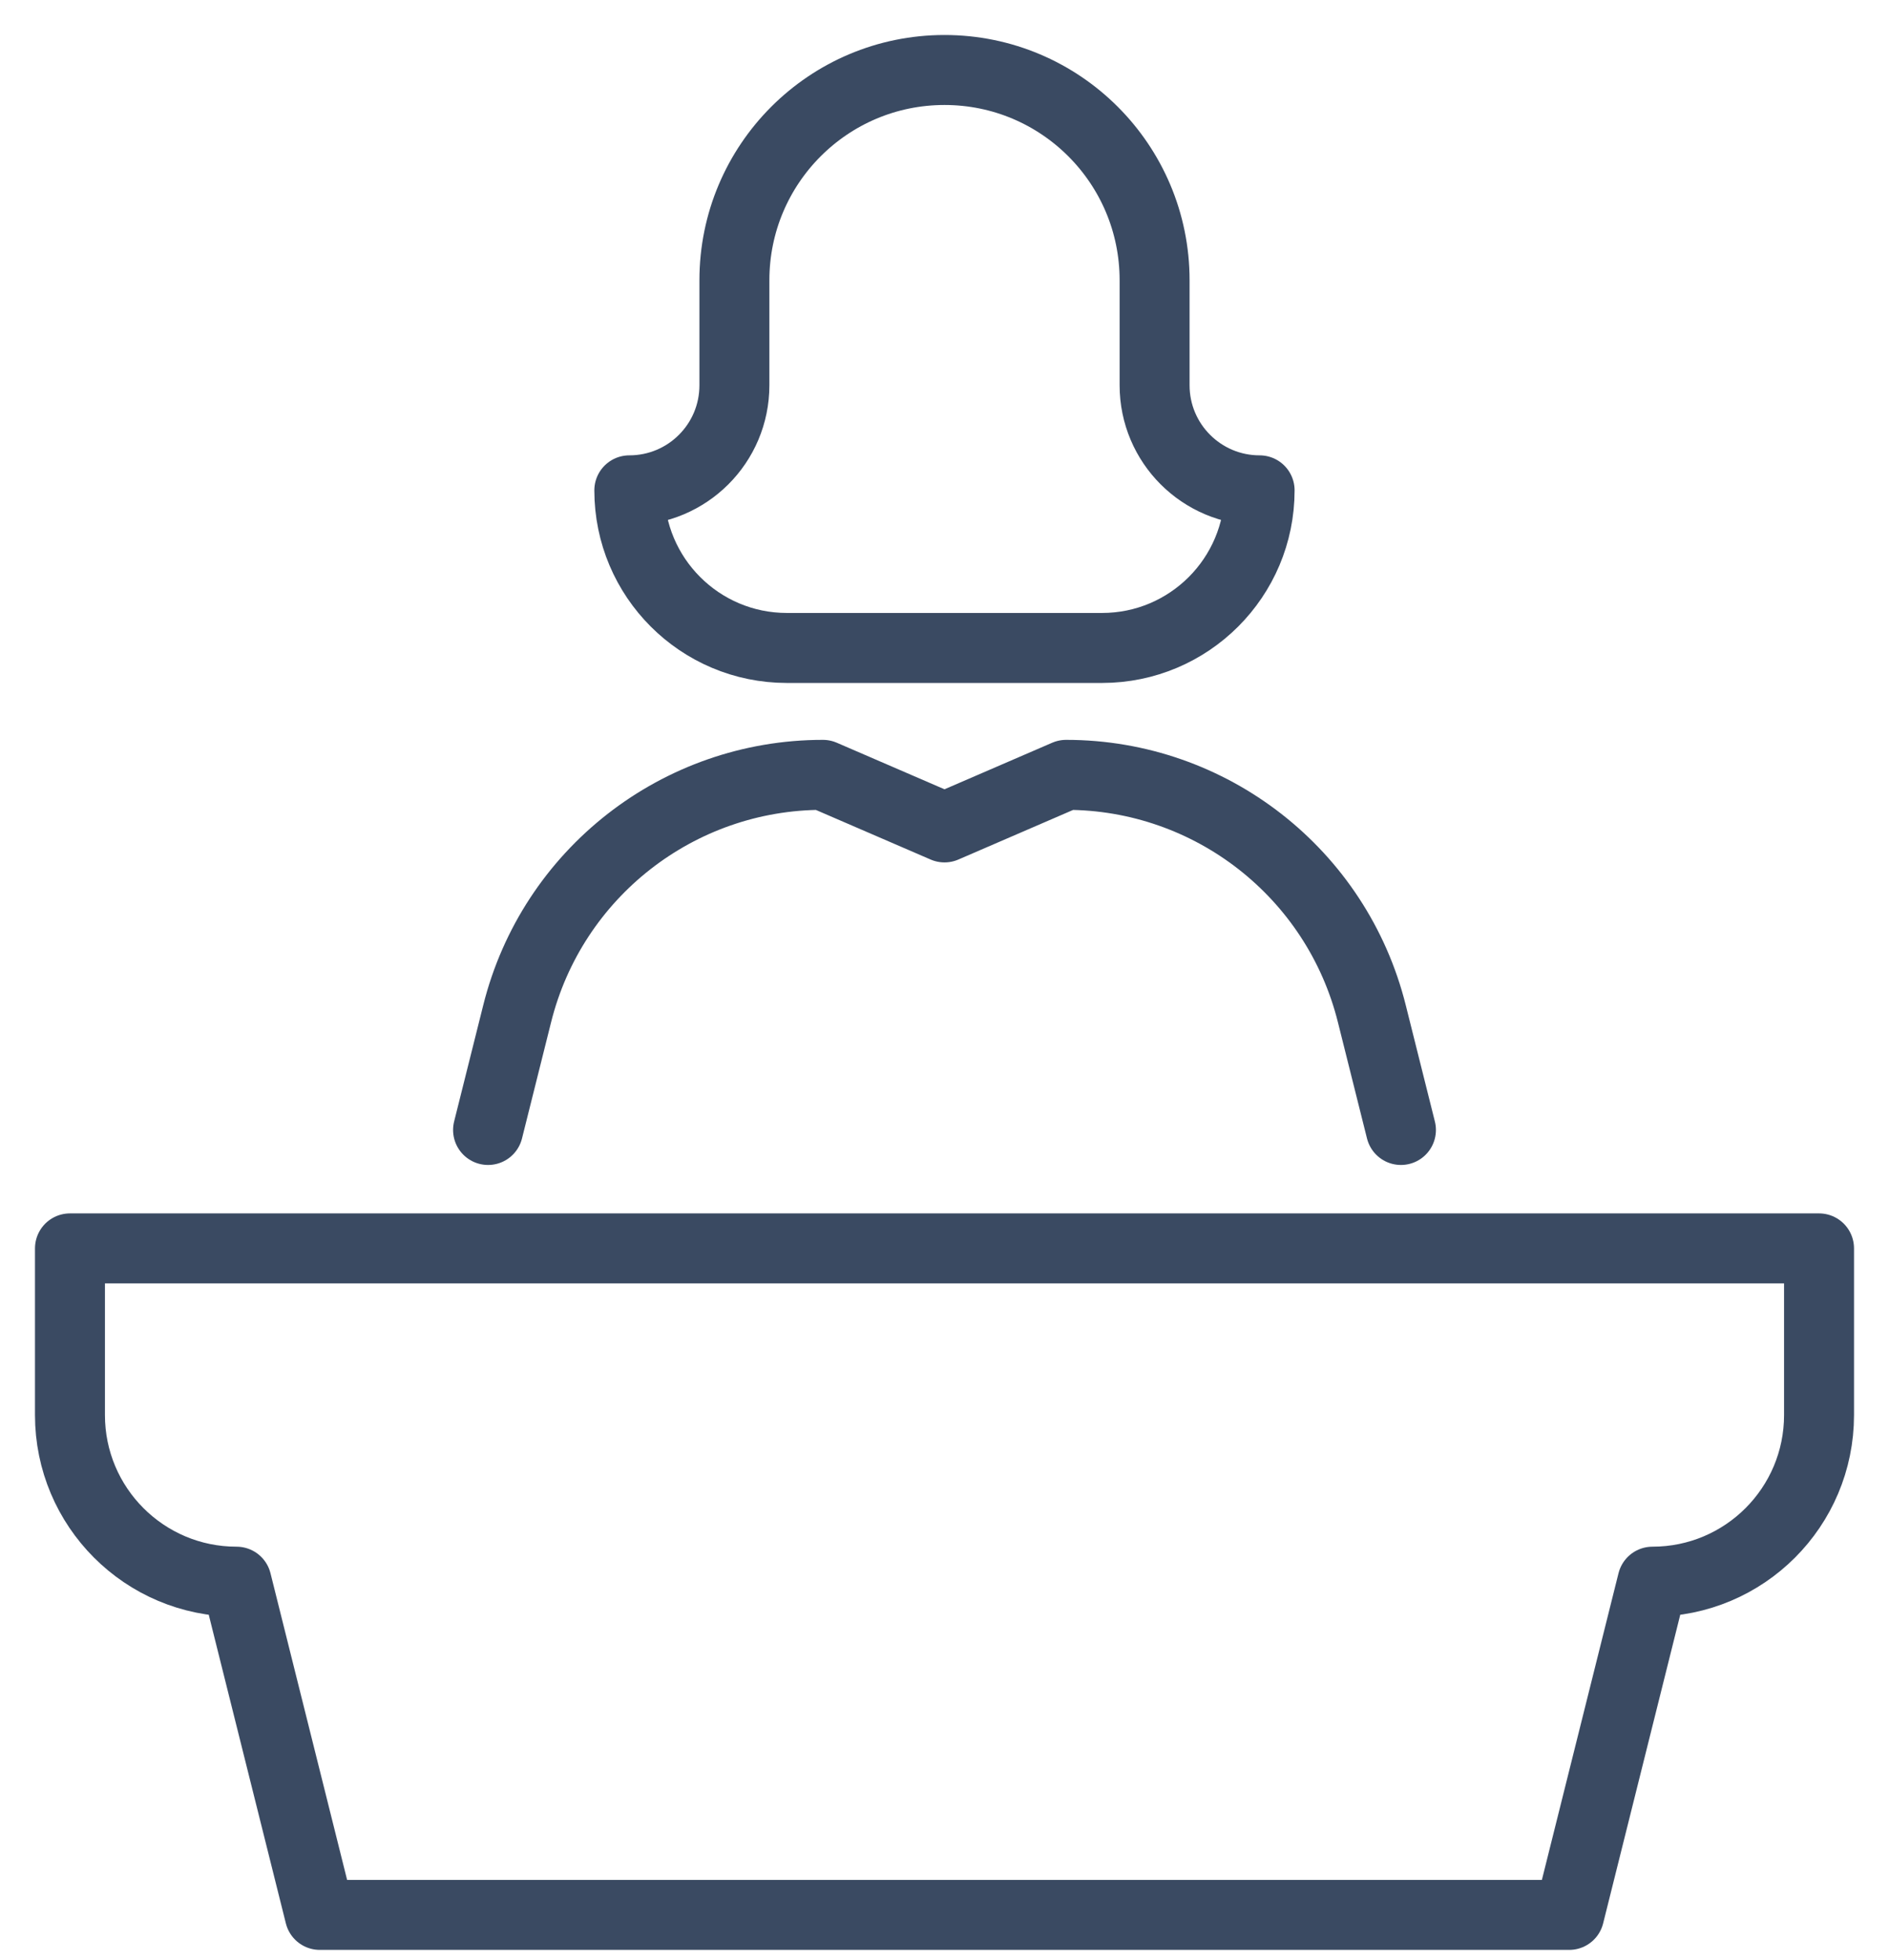 <?xml version="1.0" encoding="UTF-8"?>
<svg width="27px" height="28px" viewBox="0 0 27 28" version="1.1" xmlns="http://www.w3.org/2000/svg" xmlns:xlink="http://www.w3.org/1999/xlink">
    <title>Group 7 2</title>
    <g id="UI-Kit" stroke="none" stroke-width="1" fill="none" fill-rule="evenodd" stroke-linecap="round" stroke-linejoin="round">
        <g id="Kit-Icons" transform="translate(-715, -303)" stroke="#3A4A62">
            <g id="Group-7" transform="translate(716, 304)">
                <path d="M0,16.837 L0,19.218 C0,20.533 1.065,21.599 2.381,21.599 L3.571,26.36 L21.429,26.36 L22.619,21.599 C23.935,21.599 25,20.533 25,19.218 L25,16.837 L0,16.837 Z" id="Stroke-1"></path>
                <path d="M15.503,4.505 L15.503,3.004 C15.503,1.345 14.159,0 12.5,0 C10.841,0 9.497,1.345 9.497,3.004 L9.497,4.505 C9.497,5.335 8.825,6.006 7.995,6.006 C7.995,7.25 9.003,8.258 10.247,8.258 L14.752,8.258 C15.996,8.258 17.004,7.25 17.004,6.006 C16.176,6.006 15.503,5.335 15.503,4.505 Z" id="Stroke-3"></path>
                <path d="M5.976,15.145 L6.392,13.484 C6.893,11.478 8.695,10.071 10.762,10.071 L12.5,10.822 L14.238,10.071 C16.305,10.071 18.107,11.478 18.608,13.484 L19.024,15.145" id="Stroke-5"></path>
            </g>
        </g>
    </g>
</svg>